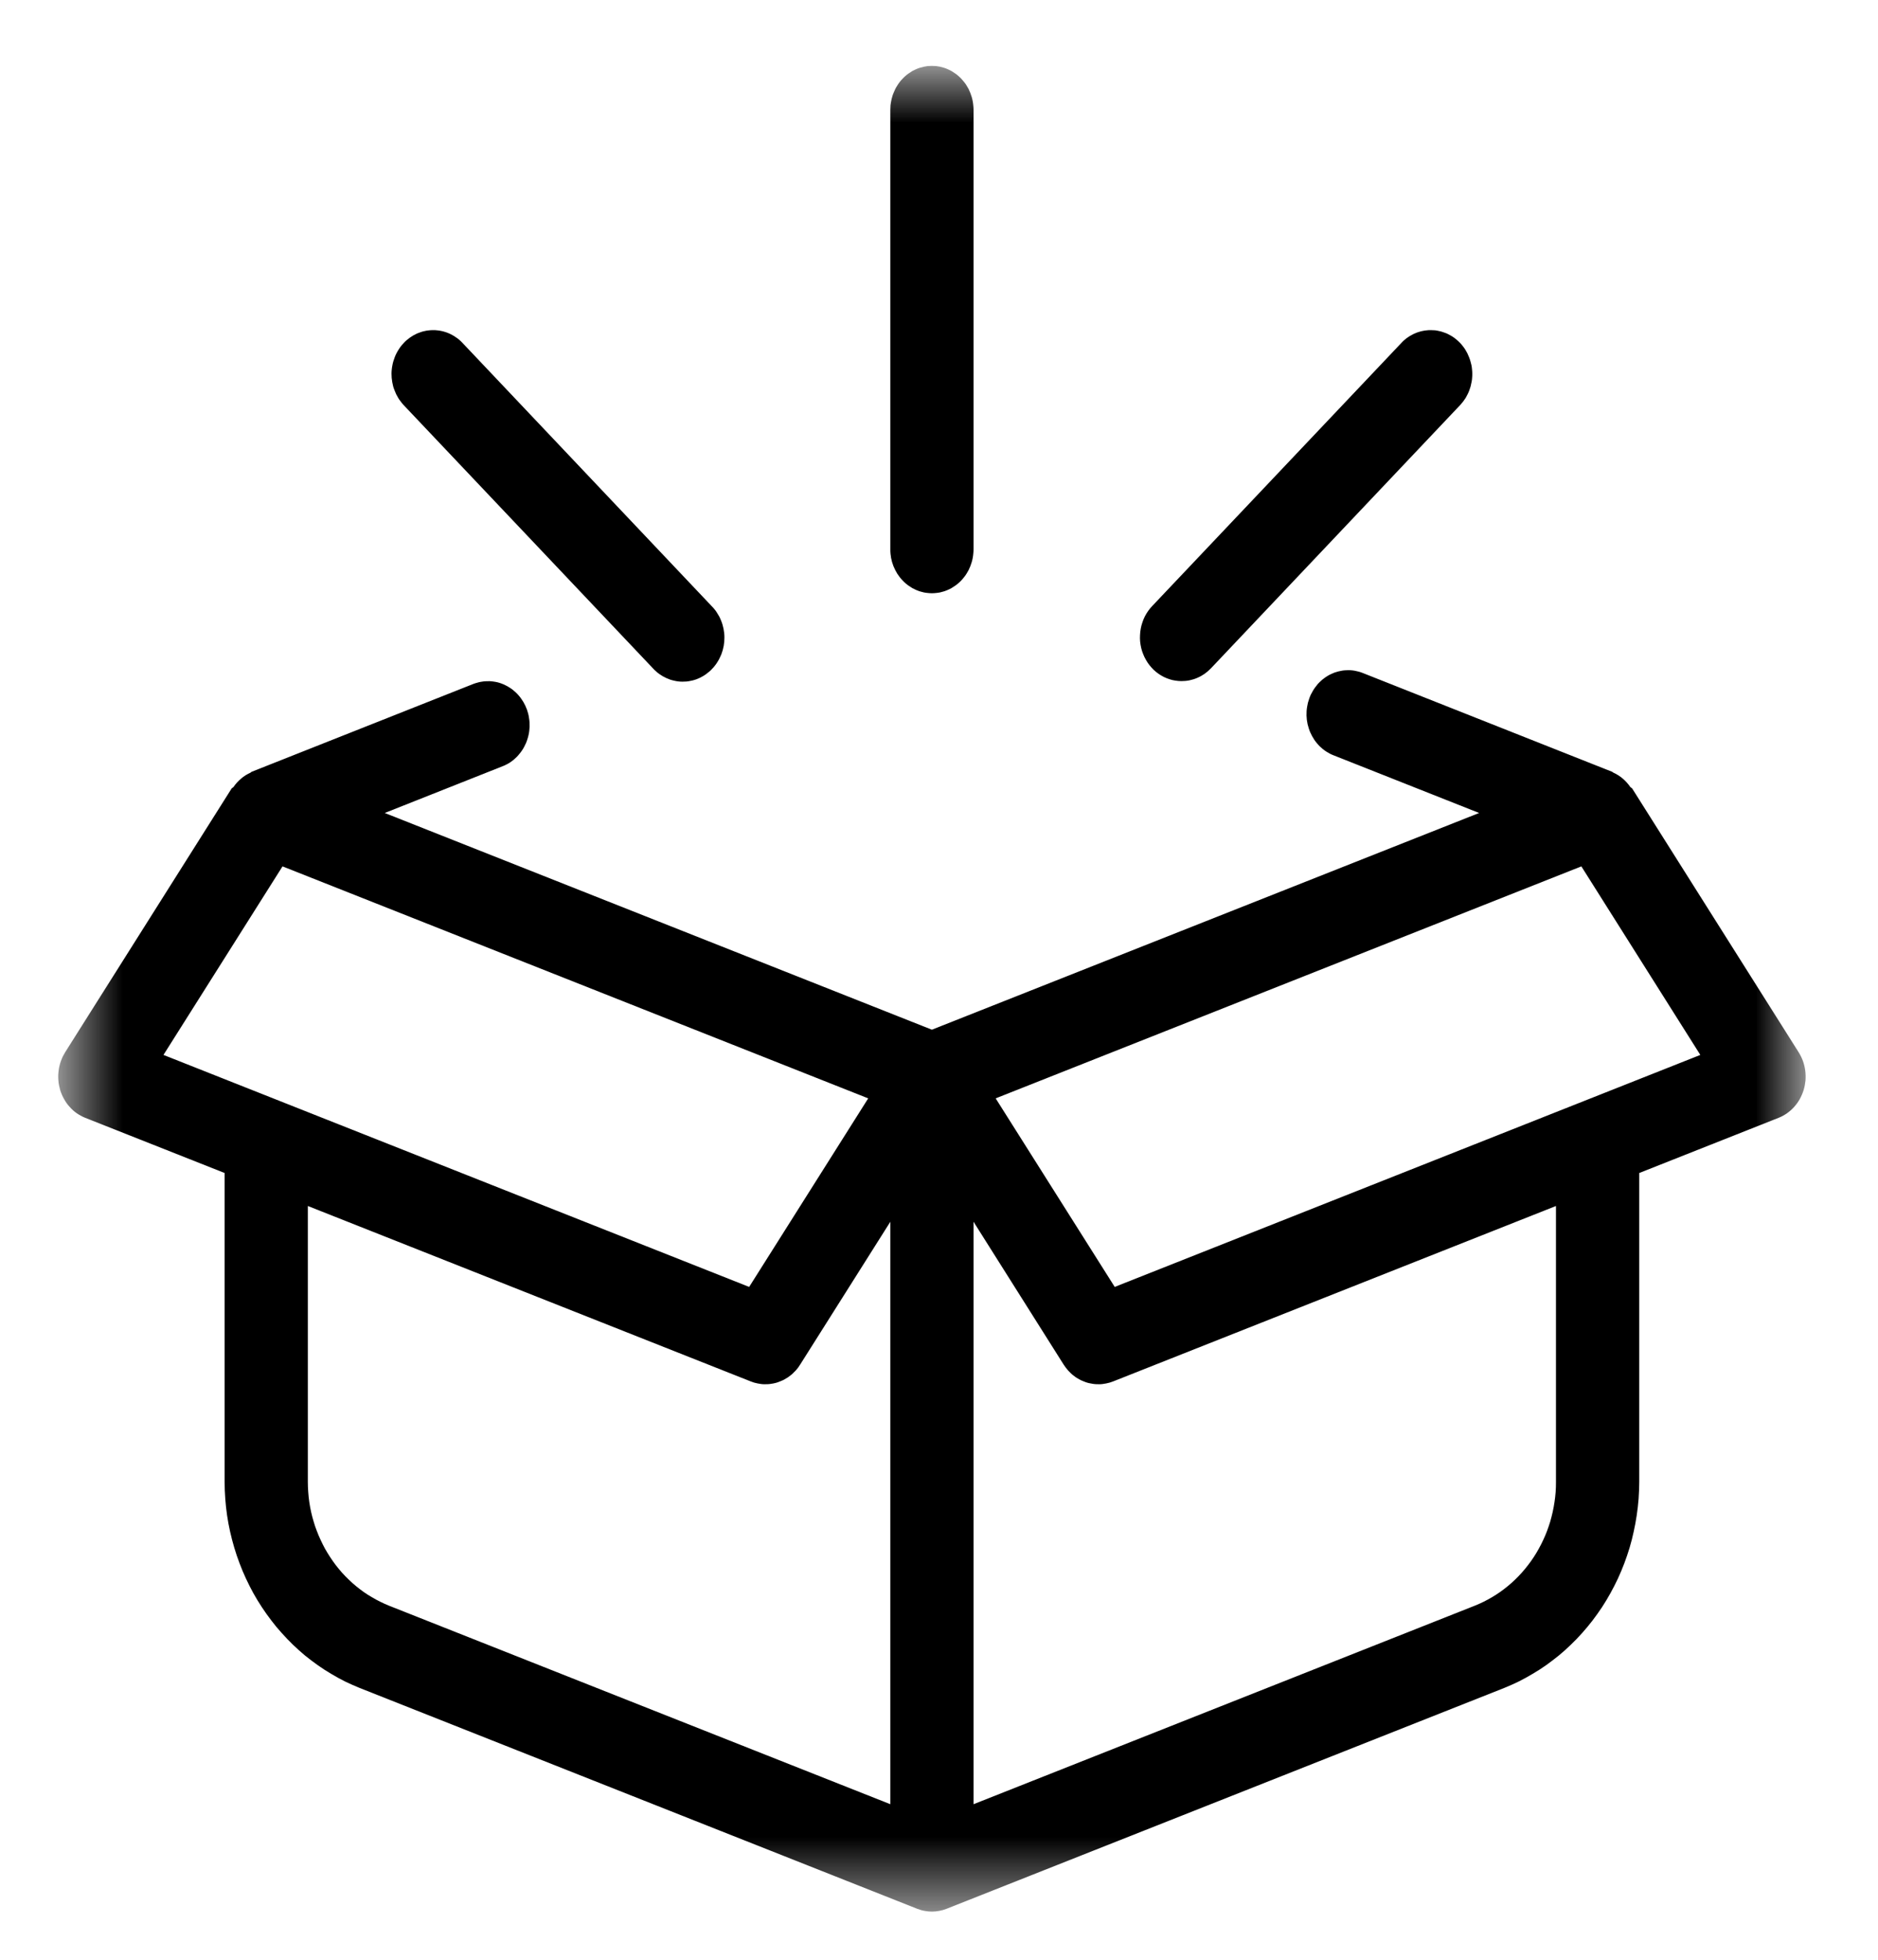 <svg width="23" height="24" viewBox="0 0 23 24" fill="none" xmlns="http://www.w3.org/2000/svg">
<mask id="mask0_759_1082" style="mask-type:luminance" maskUnits="userSpaceOnUse" x="0" y="0" width="23" height="24">
<path d="M0.713 0.807H22.114V23.41H0.713V0.807Z" fill="white"/>
</mask>
<g mask="url(#mask0_759_1082)">
<path d="M22.089 13.35C22.101 13.311 22.108 13.272 22.112 13.232C22.115 13.191 22.114 13.151 22.109 13.111C22.104 13.071 22.094 13.032 22.081 12.994C22.067 12.956 22.049 12.92 22.028 12.886L19.99 9.657C19.984 9.648 19.973 9.646 19.966 9.637C19.939 9.598 19.908 9.564 19.873 9.534C19.837 9.504 19.799 9.48 19.757 9.461C19.752 9.459 19.75 9.454 19.745 9.452L16.688 8.241C16.672 8.235 16.656 8.229 16.64 8.225C16.624 8.221 16.608 8.217 16.591 8.214C16.575 8.211 16.558 8.209 16.542 8.208C16.525 8.207 16.509 8.207 16.492 8.208C16.475 8.208 16.459 8.21 16.442 8.212C16.426 8.215 16.41 8.218 16.393 8.222C16.377 8.226 16.361 8.231 16.345 8.236C16.33 8.242 16.314 8.249 16.299 8.256C16.284 8.263 16.269 8.271 16.255 8.28C16.24 8.289 16.226 8.299 16.213 8.309C16.199 8.319 16.186 8.33 16.174 8.342C16.161 8.353 16.149 8.366 16.138 8.378C16.127 8.391 16.116 8.405 16.106 8.419C16.096 8.433 16.086 8.447 16.078 8.462C16.069 8.477 16.061 8.492 16.053 8.508C16.046 8.524 16.039 8.54 16.034 8.556C16.028 8.573 16.023 8.59 16.018 8.607C16.014 8.624 16.011 8.641 16.008 8.658C16.005 8.676 16.003 8.693 16.002 8.71C16.001 8.728 16.001 8.746 16.001 8.763C16.002 8.781 16.003 8.798 16.005 8.816C16.008 8.833 16.011 8.85 16.014 8.868C16.018 8.885 16.023 8.902 16.028 8.918C16.033 8.935 16.039 8.951 16.046 8.967C16.053 8.983 16.061 8.999 16.069 9.014C16.077 9.029 16.086 9.044 16.096 9.059C16.105 9.073 16.116 9.087 16.127 9.1C16.138 9.113 16.149 9.126 16.161 9.138C16.174 9.15 16.186 9.161 16.199 9.172C16.213 9.183 16.226 9.193 16.24 9.202C16.255 9.211 16.269 9.22 16.284 9.228C16.299 9.236 16.314 9.243 16.33 9.249L18.115 9.956L11.413 12.61L4.712 9.956L6.157 9.383C6.173 9.377 6.188 9.37 6.203 9.362C6.218 9.355 6.233 9.346 6.247 9.337C6.261 9.327 6.274 9.317 6.288 9.307C6.301 9.296 6.314 9.284 6.326 9.272C6.338 9.26 6.349 9.248 6.36 9.234C6.371 9.221 6.382 9.207 6.391 9.193C6.401 9.179 6.41 9.164 6.418 9.149C6.426 9.134 6.434 9.118 6.441 9.102C6.448 9.086 6.454 9.069 6.459 9.053C6.465 9.036 6.469 9.019 6.473 9.002C6.477 8.985 6.48 8.968 6.482 8.95C6.484 8.933 6.485 8.915 6.486 8.898C6.486 8.88 6.486 8.863 6.485 8.845C6.484 8.828 6.482 8.81 6.479 8.793C6.477 8.775 6.473 8.758 6.469 8.741C6.464 8.724 6.459 8.708 6.454 8.691C6.448 8.675 6.441 8.658 6.434 8.643C6.426 8.627 6.418 8.612 6.41 8.597C6.401 8.582 6.391 8.567 6.381 8.553C6.371 8.539 6.36 8.526 6.349 8.513C6.338 8.5 6.326 8.488 6.313 8.476C6.301 8.465 6.288 8.454 6.274 8.443C6.261 8.433 6.247 8.424 6.232 8.415C6.218 8.406 6.203 8.398 6.188 8.391C6.173 8.383 6.157 8.377 6.142 8.371C6.126 8.365 6.11 8.36 6.094 8.356C6.078 8.352 6.061 8.349 6.045 8.347C6.028 8.344 6.012 8.343 5.995 8.342C5.978 8.342 5.962 8.342 5.945 8.343C5.929 8.344 5.912 8.346 5.896 8.349C5.879 8.351 5.863 8.355 5.847 8.36C5.831 8.364 5.815 8.369 5.799 8.375L3.081 9.452C3.077 9.454 3.074 9.459 3.07 9.461C3.028 9.48 2.989 9.504 2.954 9.534C2.918 9.564 2.887 9.598 2.86 9.637C2.854 9.646 2.842 9.648 2.836 9.657L0.798 12.886C0.788 12.903 0.778 12.921 0.769 12.938C0.76 12.957 0.753 12.975 0.746 12.994C0.739 13.013 0.733 13.032 0.729 13.051C0.724 13.071 0.72 13.091 0.718 13.111C0.715 13.131 0.714 13.151 0.713 13.171C0.713 13.191 0.713 13.211 0.715 13.232C0.716 13.252 0.719 13.272 0.723 13.291C0.727 13.311 0.732 13.331 0.737 13.35C0.743 13.369 0.75 13.388 0.758 13.406C0.766 13.425 0.775 13.443 0.785 13.46C0.794 13.477 0.805 13.494 0.816 13.51C0.828 13.526 0.84 13.542 0.854 13.556C0.867 13.571 0.881 13.585 0.895 13.598C0.91 13.611 0.925 13.623 0.941 13.634C0.957 13.645 0.974 13.655 0.991 13.664C1.008 13.674 1.025 13.682 1.043 13.689L2.751 14.365V18.151C2.751 18.219 2.754 18.287 2.759 18.355C2.764 18.422 2.771 18.49 2.781 18.557C2.791 18.624 2.803 18.691 2.818 18.757C2.833 18.823 2.85 18.889 2.869 18.953C2.888 19.018 2.91 19.082 2.934 19.145C2.957 19.208 2.984 19.27 3.012 19.331C3.04 19.392 3.071 19.452 3.103 19.511C3.136 19.569 3.17 19.627 3.207 19.682C3.244 19.738 3.282 19.792 3.323 19.845C3.363 19.898 3.405 19.949 3.45 19.998C3.494 20.048 3.54 20.095 3.587 20.141C3.635 20.187 3.684 20.231 3.734 20.273C3.785 20.314 3.837 20.354 3.891 20.392C3.944 20.43 3.999 20.465 4.055 20.498C4.111 20.532 4.168 20.563 4.226 20.592C4.285 20.62 4.344 20.647 4.404 20.671L11.234 23.376C11.263 23.387 11.292 23.396 11.322 23.401C11.352 23.407 11.383 23.41 11.413 23.41C11.444 23.41 11.474 23.407 11.504 23.401C11.534 23.396 11.564 23.387 11.592 23.376L18.423 20.671C18.483 20.647 18.542 20.62 18.6 20.592C18.658 20.563 18.715 20.532 18.771 20.498C18.828 20.465 18.882 20.43 18.936 20.392C18.989 20.354 19.041 20.314 19.092 20.273C19.143 20.231 19.192 20.187 19.239 20.141C19.287 20.095 19.333 20.048 19.377 19.998C19.421 19.949 19.463 19.898 19.504 19.845C19.544 19.792 19.583 19.738 19.62 19.682C19.656 19.627 19.691 19.569 19.723 19.511C19.756 19.452 19.786 19.392 19.815 19.331C19.843 19.27 19.869 19.208 19.893 19.145C19.917 19.082 19.938 19.018 19.958 18.953C19.977 18.889 19.994 18.823 20.008 18.757C20.023 18.691 20.035 18.624 20.045 18.557C20.055 18.49 20.063 18.422 20.068 18.355C20.073 18.287 20.075 18.219 20.076 18.151V14.365L21.783 13.689C21.819 13.675 21.853 13.656 21.885 13.634C21.917 13.611 21.946 13.586 21.973 13.556C21.999 13.527 22.022 13.495 22.042 13.46C22.061 13.425 22.077 13.388 22.089 13.35ZM2.002 12.919L3.46 10.61L10.633 13.451L9.175 15.76L2.002 12.919ZM10.904 22.095L4.762 19.663C4.726 19.648 4.691 19.633 4.656 19.615C4.621 19.598 4.586 19.579 4.553 19.559C4.519 19.54 4.486 19.518 4.454 19.496C4.422 19.473 4.391 19.449 4.36 19.424C4.33 19.399 4.3 19.373 4.272 19.345C4.243 19.318 4.216 19.289 4.189 19.26C4.163 19.23 4.137 19.199 4.113 19.168C4.089 19.136 4.066 19.104 4.044 19.07C4.022 19.037 4.001 19.002 3.981 18.967C3.962 18.932 3.944 18.896 3.927 18.859C3.91 18.823 3.894 18.786 3.88 18.748C3.865 18.71 3.852 18.672 3.841 18.633C3.829 18.594 3.819 18.555 3.81 18.515C3.801 18.475 3.794 18.435 3.788 18.395C3.782 18.355 3.778 18.314 3.775 18.273C3.772 18.233 3.77 18.192 3.77 18.151V14.769L9.196 16.918C9.209 16.923 9.223 16.928 9.236 16.932C9.25 16.936 9.264 16.939 9.278 16.942C9.292 16.945 9.306 16.947 9.32 16.949C9.334 16.951 9.349 16.952 9.363 16.952C9.377 16.952 9.391 16.952 9.406 16.951C9.42 16.95 9.434 16.949 9.448 16.946C9.462 16.944 9.476 16.942 9.49 16.938C9.504 16.935 9.518 16.931 9.531 16.926C9.545 16.921 9.558 16.916 9.571 16.91C9.585 16.905 9.597 16.898 9.61 16.891C9.623 16.884 9.635 16.877 9.647 16.869C9.659 16.861 9.671 16.852 9.682 16.843C9.694 16.834 9.705 16.825 9.715 16.814C9.726 16.804 9.736 16.794 9.746 16.783C9.756 16.772 9.765 16.761 9.774 16.749C9.783 16.737 9.791 16.725 9.799 16.712L10.904 14.962L10.904 22.095ZM19.056 18.151C19.056 18.192 19.055 18.233 19.052 18.273C19.049 18.314 19.044 18.355 19.038 18.395C19.032 18.435 19.025 18.475 19.016 18.515C19.007 18.555 18.997 18.594 18.986 18.633C18.974 18.672 18.961 18.71 18.947 18.748C18.933 18.786 18.917 18.823 18.9 18.859C18.883 18.896 18.865 18.932 18.845 18.967C18.826 19.002 18.805 19.037 18.783 19.07C18.761 19.104 18.738 19.136 18.713 19.168C18.689 19.199 18.664 19.23 18.637 19.26C18.611 19.289 18.583 19.318 18.555 19.345C18.526 19.373 18.497 19.399 18.466 19.424C18.436 19.449 18.404 19.473 18.372 19.496C18.34 19.518 18.307 19.54 18.274 19.559C18.24 19.579 18.206 19.598 18.171 19.615C18.136 19.633 18.1 19.648 18.064 19.663L11.923 22.095V14.962L13.027 16.712C13.035 16.725 13.044 16.737 13.053 16.749C13.062 16.761 13.071 16.772 13.081 16.783C13.091 16.794 13.101 16.804 13.111 16.814C13.122 16.825 13.133 16.834 13.144 16.843C13.156 16.852 13.167 16.861 13.179 16.869C13.191 16.877 13.204 16.884 13.216 16.891C13.229 16.898 13.242 16.905 13.255 16.91C13.268 16.916 13.282 16.921 13.295 16.926C13.309 16.931 13.322 16.935 13.336 16.938C13.35 16.941 13.364 16.944 13.378 16.946C13.392 16.949 13.407 16.95 13.421 16.951C13.435 16.952 13.449 16.952 13.464 16.952C13.478 16.952 13.492 16.951 13.506 16.949C13.52 16.947 13.534 16.945 13.548 16.942C13.562 16.939 13.576 16.936 13.59 16.932C13.604 16.928 13.617 16.923 13.631 16.918L19.056 14.769V18.151ZM13.652 15.76L12.194 13.451L19.367 10.61L20.824 12.919L13.652 15.76ZM11.413 7.265C11.396 7.265 11.38 7.264 11.363 7.262C11.347 7.261 11.33 7.258 11.314 7.255C11.297 7.251 11.281 7.247 11.265 7.242C11.249 7.237 11.234 7.231 11.218 7.224C11.203 7.217 11.188 7.21 11.173 7.202C11.158 7.193 11.144 7.184 11.13 7.174C11.116 7.165 11.103 7.154 11.09 7.143C11.077 7.132 11.065 7.12 11.053 7.107C11.041 7.095 11.03 7.082 11.019 7.068C11.009 7.055 10.999 7.041 10.989 7.026C10.98 7.011 10.972 6.996 10.964 6.981C10.956 6.965 10.949 6.949 10.942 6.933C10.936 6.916 10.93 6.9 10.925 6.883C10.921 6.866 10.917 6.849 10.913 6.832C10.91 6.814 10.908 6.797 10.906 6.78C10.904 6.762 10.904 6.744 10.904 6.727V1.345C10.904 1.327 10.905 1.31 10.906 1.292C10.908 1.275 10.91 1.257 10.914 1.24C10.917 1.223 10.921 1.206 10.926 1.189C10.93 1.172 10.936 1.155 10.943 1.139C10.949 1.123 10.956 1.107 10.964 1.091C10.972 1.076 10.98 1.061 10.99 1.046C10.999 1.031 11.009 1.017 11.019 1.004C11.03 0.99 11.041 0.977 11.053 0.965C11.065 0.952 11.077 0.94 11.09 0.929C11.103 0.918 11.116 0.907 11.13 0.898C11.144 0.888 11.158 0.879 11.173 0.87C11.188 0.862 11.203 0.855 11.218 0.848C11.234 0.841 11.249 0.835 11.265 0.83C11.281 0.825 11.297 0.821 11.314 0.817C11.33 0.814 11.347 0.811 11.363 0.809C11.38 0.808 11.396 0.807 11.413 0.807C11.43 0.807 11.447 0.808 11.463 0.809C11.48 0.811 11.496 0.814 11.513 0.817C11.529 0.821 11.545 0.825 11.561 0.83C11.577 0.835 11.593 0.841 11.608 0.848C11.624 0.855 11.639 0.862 11.653 0.87C11.668 0.879 11.682 0.888 11.696 0.898C11.71 0.907 11.724 0.918 11.736 0.929C11.749 0.94 11.762 0.952 11.774 0.965C11.785 0.977 11.796 0.99 11.807 1.004C11.818 1.017 11.828 1.031 11.837 1.046C11.846 1.061 11.855 1.076 11.863 1.091C11.87 1.107 11.878 1.123 11.884 1.139C11.89 1.155 11.896 1.172 11.901 1.189C11.906 1.206 11.91 1.223 11.913 1.24C11.916 1.257 11.919 1.275 11.92 1.292C11.922 1.31 11.923 1.327 11.923 1.345V6.727C11.923 6.744 11.922 6.762 11.92 6.78C11.919 6.797 11.916 6.814 11.913 6.832C11.91 6.849 11.906 6.866 11.901 6.883C11.896 6.9 11.89 6.916 11.884 6.933C11.878 6.949 11.871 6.965 11.863 6.981C11.855 6.996 11.846 7.011 11.837 7.026C11.828 7.041 11.818 7.055 11.807 7.068C11.797 7.082 11.785 7.095 11.774 7.107C11.762 7.12 11.749 7.132 11.736 7.143C11.724 7.154 11.71 7.165 11.696 7.174C11.682 7.184 11.668 7.193 11.653 7.202C11.639 7.21 11.624 7.217 11.608 7.224C11.593 7.231 11.577 7.237 11.561 7.242C11.545 7.247 11.529 7.251 11.513 7.255C11.496 7.258 11.48 7.261 11.463 7.262C11.447 7.264 11.43 7.265 11.413 7.265ZM7.996 8.184L4.938 4.955C4.927 4.942 4.916 4.929 4.906 4.915C4.895 4.902 4.886 4.888 4.877 4.873C4.868 4.858 4.86 4.843 4.852 4.828C4.845 4.812 4.838 4.796 4.832 4.78C4.825 4.764 4.82 4.748 4.815 4.731C4.811 4.714 4.807 4.697 4.804 4.68C4.801 4.663 4.799 4.646 4.797 4.628C4.796 4.611 4.795 4.593 4.795 4.576C4.795 4.559 4.796 4.541 4.798 4.524C4.8 4.507 4.802 4.489 4.806 4.472C4.809 4.455 4.813 4.438 4.818 4.422C4.823 4.405 4.829 4.389 4.835 4.373C4.841 4.357 4.848 4.341 4.856 4.326C4.864 4.31 4.873 4.295 4.882 4.281C4.891 4.266 4.901 4.252 4.911 4.239C4.922 4.225 4.933 4.213 4.945 4.2C4.956 4.188 4.968 4.176 4.981 4.165C4.994 4.154 5.007 4.144 5.021 4.134C5.035 4.124 5.049 4.115 5.063 4.107C5.078 4.099 5.093 4.091 5.108 4.084C5.123 4.078 5.138 4.072 5.154 4.067C5.17 4.061 5.186 4.057 5.202 4.054C5.218 4.05 5.235 4.047 5.251 4.046C5.267 4.044 5.284 4.043 5.3 4.043C5.317 4.042 5.333 4.043 5.35 4.045C5.366 4.046 5.383 4.049 5.399 4.052C5.415 4.055 5.431 4.059 5.447 4.064C5.463 4.069 5.478 4.074 5.494 4.081C5.509 4.087 5.524 4.095 5.539 4.103C5.553 4.111 5.568 4.119 5.581 4.129C5.595 4.138 5.609 4.148 5.622 4.159C5.635 4.17 5.647 4.182 5.659 4.194L8.716 7.423C8.728 7.435 8.74 7.448 8.751 7.462C8.762 7.475 8.772 7.489 8.781 7.504C8.791 7.519 8.8 7.534 8.808 7.549C8.816 7.565 8.824 7.581 8.83 7.597C8.837 7.614 8.843 7.63 8.848 7.647C8.853 7.664 8.857 7.682 8.861 7.699C8.864 7.716 8.867 7.734 8.869 7.752C8.871 7.77 8.872 7.787 8.872 7.805C8.872 7.823 8.871 7.841 8.87 7.858C8.868 7.876 8.866 7.894 8.863 7.911C8.859 7.929 8.855 7.946 8.851 7.963C8.846 7.98 8.84 7.997 8.834 8.014C8.827 8.03 8.82 8.046 8.812 8.062C8.804 8.078 8.796 8.093 8.786 8.108C8.777 8.123 8.767 8.137 8.756 8.151C8.746 8.165 8.734 8.178 8.722 8.19C8.711 8.203 8.698 8.215 8.685 8.226C8.672 8.237 8.658 8.248 8.644 8.258C8.63 8.268 8.616 8.277 8.601 8.285C8.586 8.294 8.571 8.301 8.555 8.308C8.54 8.315 8.524 8.321 8.507 8.326C8.491 8.331 8.475 8.335 8.458 8.338C8.442 8.342 8.425 8.344 8.408 8.346C8.391 8.347 8.375 8.348 8.358 8.348C8.341 8.348 8.324 8.347 8.307 8.345C8.29 8.343 8.274 8.34 8.257 8.336C8.241 8.333 8.225 8.328 8.208 8.323C8.192 8.317 8.177 8.311 8.161 8.304C8.146 8.297 8.13 8.289 8.116 8.281C8.101 8.272 8.087 8.263 8.073 8.253C8.059 8.243 8.045 8.232 8.033 8.22C8.02 8.209 8.007 8.197 7.996 8.184ZM14.47 8.341C14.445 8.341 14.421 8.339 14.396 8.335C14.371 8.332 14.347 8.326 14.323 8.318C14.299 8.31 14.275 8.301 14.253 8.29C14.23 8.278 14.208 8.265 14.188 8.251C14.167 8.236 14.147 8.22 14.128 8.202C14.11 8.184 14.093 8.165 14.077 8.145C14.061 8.124 14.046 8.103 14.034 8.08C14.021 8.057 14.009 8.034 14 8.009C13.99 7.985 13.982 7.96 13.976 7.934C13.97 7.908 13.966 7.882 13.963 7.856C13.961 7.83 13.96 7.803 13.962 7.777C13.963 7.75 13.966 7.724 13.971 7.698C13.976 7.672 13.982 7.647 13.991 7.622C13.999 7.597 14.009 7.573 14.021 7.549C14.033 7.526 14.046 7.504 14.061 7.483C14.076 7.461 14.093 7.441 14.11 7.423L17.168 4.194C17.179 4.181 17.192 4.17 17.205 4.159C17.218 4.148 17.231 4.138 17.245 4.129C17.259 4.119 17.273 4.111 17.288 4.103C17.302 4.095 17.317 4.087 17.333 4.081C17.348 4.074 17.364 4.069 17.38 4.064C17.395 4.059 17.411 4.055 17.428 4.052C17.444 4.049 17.46 4.046 17.477 4.045C17.493 4.043 17.509 4.042 17.526 4.043C17.543 4.043 17.559 4.044 17.575 4.045C17.592 4.047 17.608 4.05 17.624 4.054C17.64 4.057 17.656 4.061 17.672 4.067C17.688 4.072 17.703 4.078 17.719 4.084C17.734 4.091 17.749 4.099 17.763 4.107C17.778 4.115 17.792 4.124 17.806 4.134C17.819 4.144 17.833 4.154 17.845 4.165C17.858 4.176 17.87 4.188 17.882 4.2C17.894 4.212 17.905 4.225 17.915 4.239C17.926 4.252 17.936 4.266 17.945 4.281C17.954 4.295 17.962 4.31 17.97 4.325C17.978 4.341 17.985 4.357 17.991 4.373C17.998 4.389 18.003 4.405 18.008 4.422C18.013 4.438 18.017 4.455 18.021 4.472C18.024 4.489 18.027 4.507 18.028 4.524C18.03 4.541 18.031 4.559 18.031 4.576C18.031 4.593 18.031 4.611 18.029 4.628C18.028 4.646 18.026 4.663 18.022 4.68C18.019 4.697 18.015 4.714 18.011 4.731C18.006 4.748 18.001 4.764 17.995 4.78C17.989 4.796 17.982 4.812 17.974 4.828C17.967 4.843 17.959 4.858 17.95 4.873C17.941 4.887 17.931 4.902 17.921 4.915C17.91 4.929 17.899 4.942 17.888 4.955L14.831 8.184C14.807 8.209 14.781 8.231 14.754 8.251C14.726 8.27 14.697 8.287 14.666 8.3C14.635 8.314 14.603 8.324 14.57 8.331C14.537 8.338 14.504 8.341 14.47 8.341Z" fill="black"/>
</g>
</svg>
